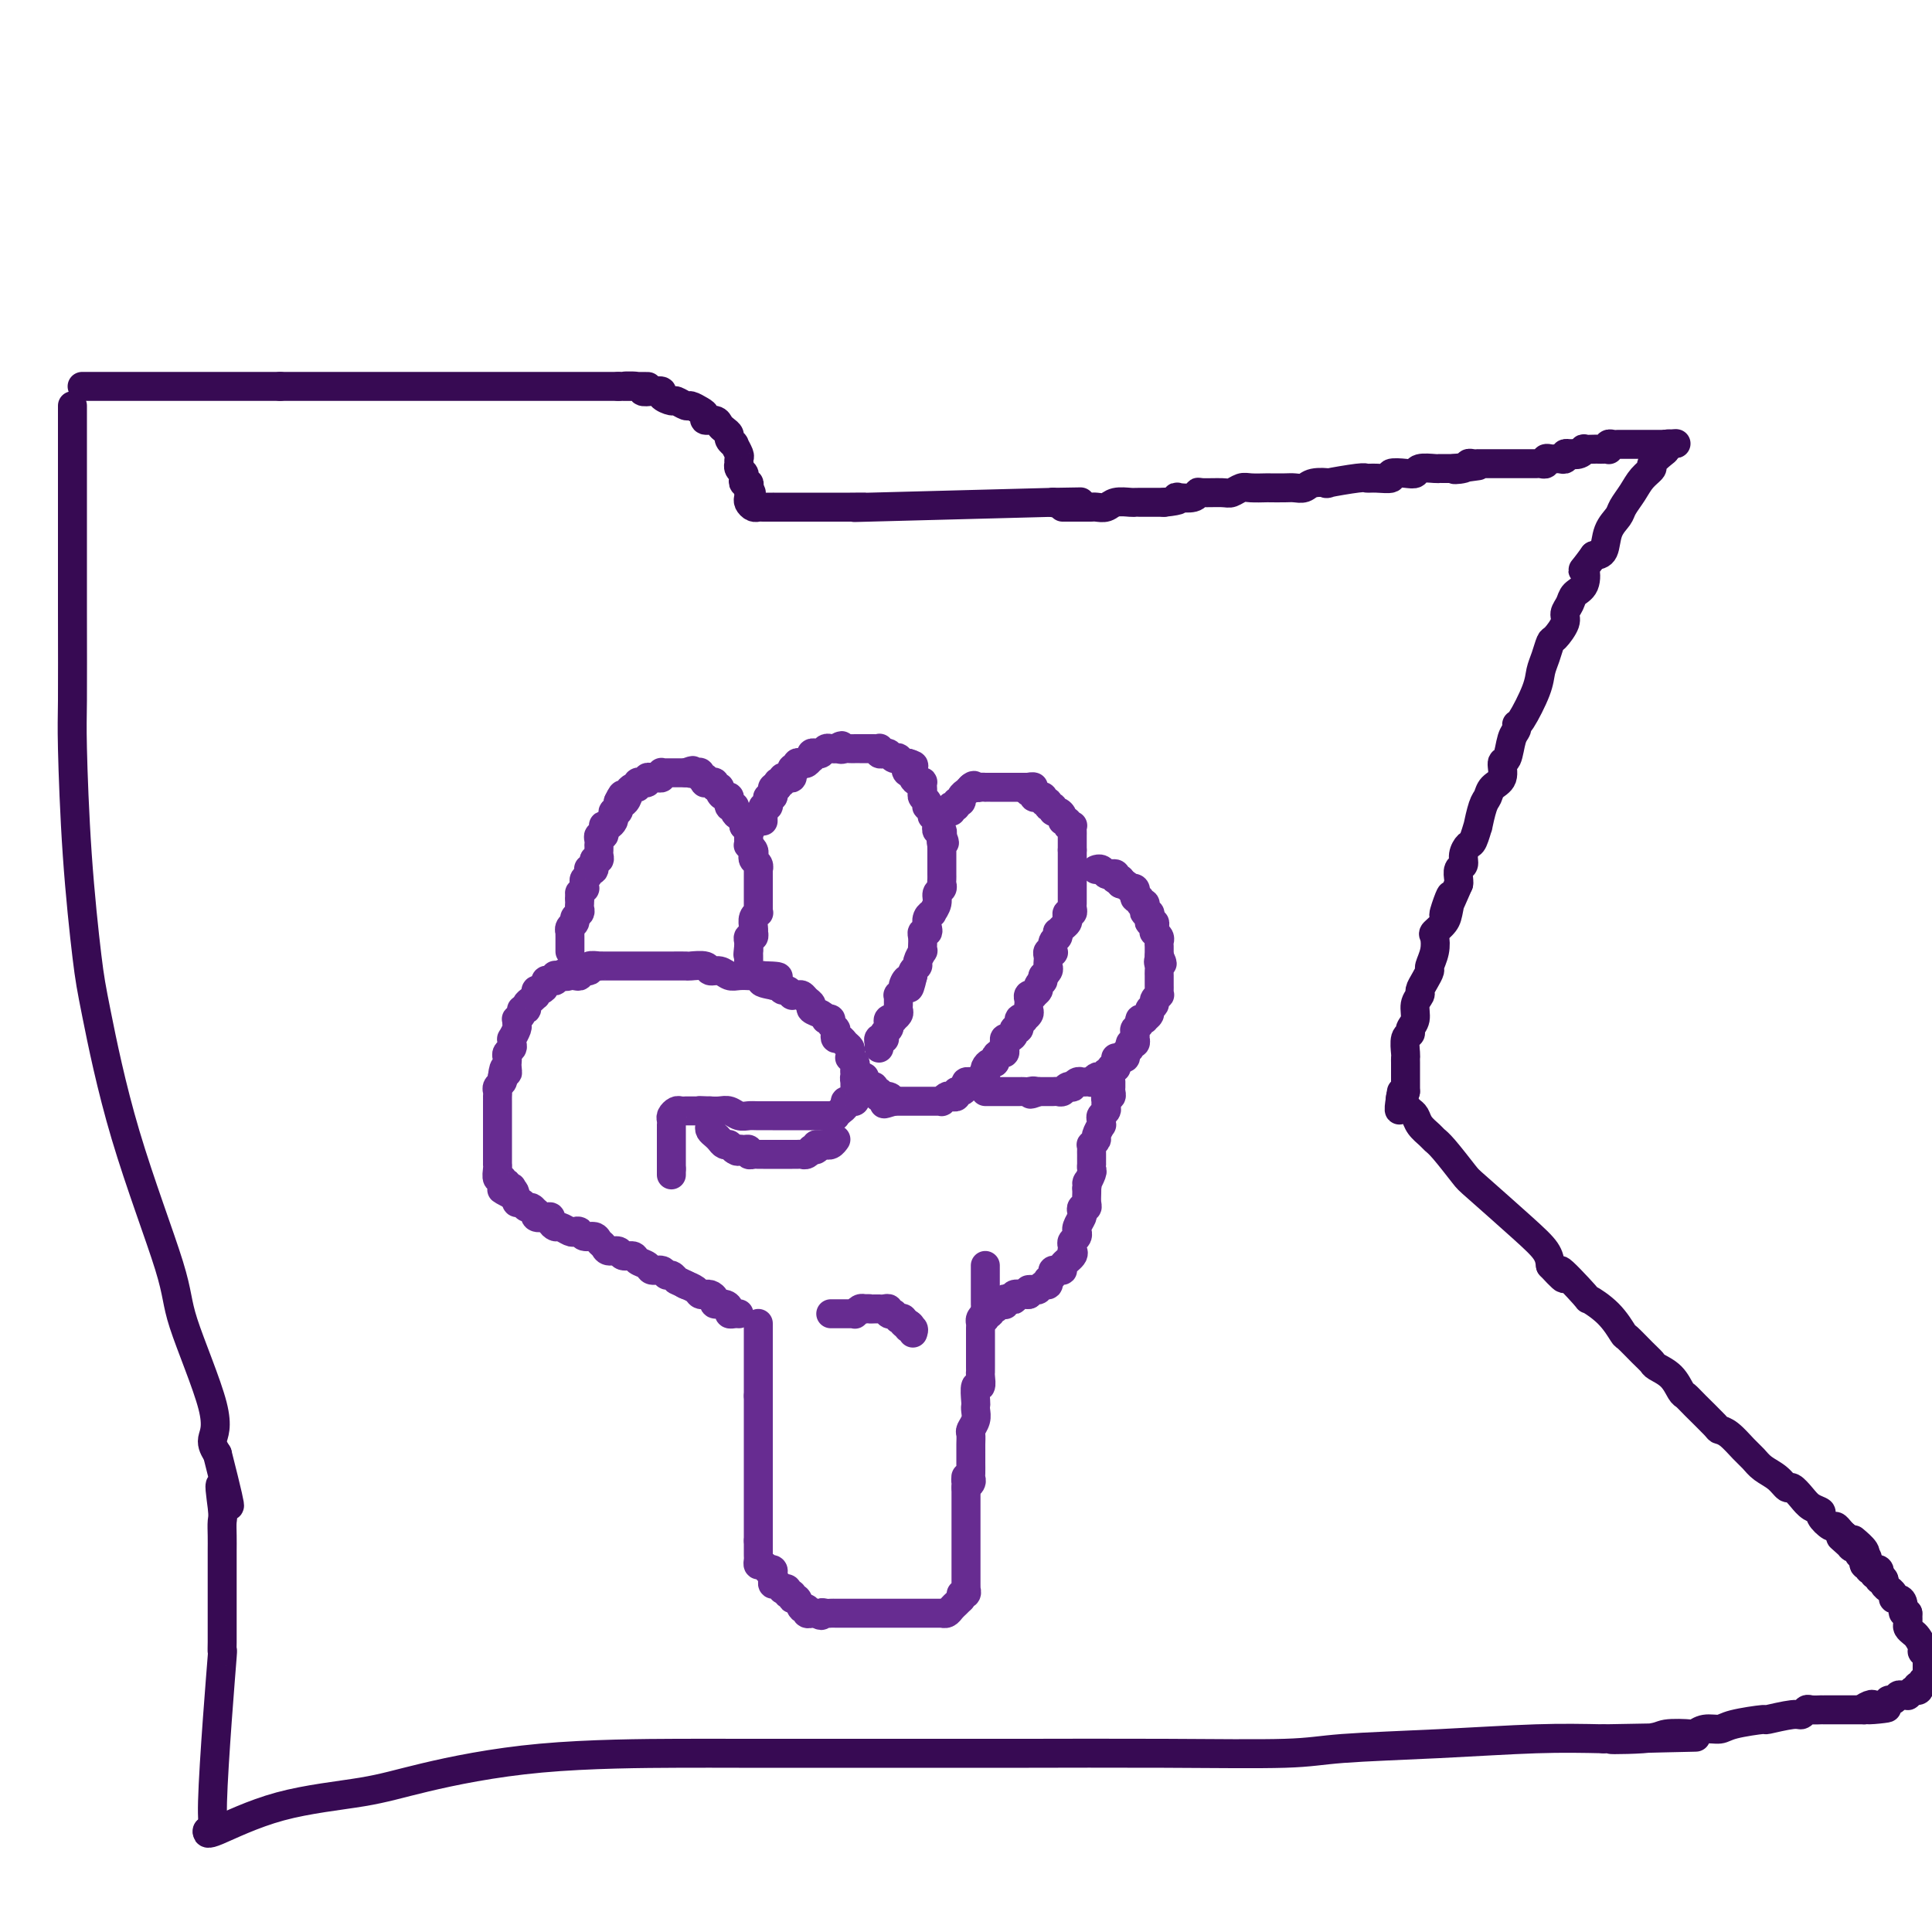 <svg viewBox='0 0 400 400' version='1.1' xmlns='http://www.w3.org/2000/svg' xmlns:xlink='http://www.w3.org/1999/xlink'><g fill='none' stroke='#672C91' stroke-width='6' stroke-linecap='round' stroke-linejoin='round'><path d='M157,274c0.000,0.304 0.000,0.609 0,1c0.000,0.391 0.000,0.869 0,1c0.000,0.131 0.000,-0.086 0,0c0.000,0.086 0.000,0.473 0,1c0.000,0.527 0.000,1.193 0,2c0.000,0.807 0.000,1.756 0,2c-0.000,0.244 0.000,-0.216 0,0c0.000,0.216 0.000,1.108 0,2c0.000,0.892 0.000,1.786 0,2c0.000,0.214 0.000,-0.250 0,0c0.000,0.250 0.000,1.214 0,2c0.000,0.786 0.000,1.393 0,2'/><path d='M157,289c0.000,2.515 0.000,1.304 0,1c0.000,-0.304 0.000,0.300 0,1c0.000,0.700 0.000,1.497 0,2c0.000,0.503 0.000,0.711 0,1c0.000,0.289 0.000,0.659 0,1c-0.000,0.341 0.000,0.655 0,1c0.000,0.345 0.000,0.722 0,1c0.000,0.278 0.000,0.456 0,1c0.000,0.544 0.000,1.455 0,2c0.000,0.545 0.000,0.723 0,1c0.000,0.277 0.000,0.651 0,1c-0.000,0.349 0.000,0.672 0,1c0.000,0.328 -0.000,0.662 0,1c0.000,0.338 0.000,0.682 0,1c0.000,0.318 0.000,0.610 0,1c0.000,0.390 0.000,0.878 0,1c0.000,0.122 0.000,-0.122 0,0c0.000,0.122 0.000,0.611 0,1c0.000,0.389 0.000,0.678 0,1c0.000,0.322 0.000,0.678 0,1c0.000,0.322 0.000,0.611 0,1c0.000,0.389 0.000,0.877 0,1c0.000,0.123 0.000,-0.121 0,0c0.000,0.121 0.000,0.606 0,1c0.000,0.394 0.000,0.697 0,1c0.000,0.303 0.000,0.606 0,1c0.000,0.394 0.000,0.879 0,1c0.000,0.121 0.000,-0.122 0,0c0.000,0.122 0.000,0.610 0,1c0.000,0.390 0.000,0.683 0,1c0.000,0.317 0.000,0.659 0,1'/><path d='M157,319c0.000,4.880 0.000,2.081 0,1c-0.000,-1.081 -0.001,-0.443 0,0c0.001,0.443 0.003,0.692 0,1c-0.003,0.308 -0.011,0.675 0,1c0.011,0.325 0.040,0.609 0,1c-0.040,0.391 -0.151,0.889 0,1c0.151,0.111 0.562,-0.163 1,0c0.438,0.163 0.902,0.764 1,1c0.098,0.236 -0.171,0.106 0,0c0.171,-0.106 0.780,-0.187 1,0c0.220,0.187 0.049,0.642 0,1c-0.049,0.358 0.024,0.618 0,1c-0.024,0.382 -0.146,0.886 0,1c0.146,0.114 0.560,-0.161 1,0c0.440,0.161 0.907,0.760 1,1c0.093,0.240 -0.186,0.121 0,0c0.186,-0.121 0.838,-0.245 1,0c0.162,0.245 -0.164,0.858 0,1c0.164,0.142 0.819,-0.187 1,0c0.181,0.187 -0.110,0.891 0,1c0.110,0.109 0.622,-0.377 1,0c0.378,0.377 0.622,1.618 1,2c0.378,0.382 0.888,-0.094 1,0c0.112,0.094 -0.176,0.757 0,1c0.176,0.243 0.817,0.065 1,0c0.183,-0.065 -0.090,-0.019 0,0c0.090,0.019 0.545,0.009 1,0'/><path d='M169,334c1.571,0.928 0.998,0.249 1,0c0.002,-0.249 0.578,-0.067 1,0c0.422,0.067 0.690,0.018 1,0c0.310,-0.018 0.663,-0.005 1,0c0.337,0.005 0.657,0.001 1,0c0.343,-0.001 0.707,-0.000 1,0c0.293,0.000 0.513,0.000 1,0c0.487,-0.000 1.239,-0.000 2,0c0.761,0.000 1.530,0.000 2,0c0.470,-0.000 0.640,-0.000 1,0c0.360,0.000 0.908,0.000 1,0c0.092,-0.000 -0.274,-0.000 0,0c0.274,0.000 1.187,0.000 2,0c0.813,-0.000 1.527,-0.000 2,0c0.473,0.000 0.705,0.000 1,0c0.295,-0.000 0.653,-0.000 1,0c0.347,0.000 0.685,0.000 1,0c0.315,-0.000 0.609,-0.000 1,0c0.391,0.000 0.878,0.000 1,0c0.122,-0.000 -0.121,-0.000 0,0c0.121,0.000 0.607,0.000 1,0c0.393,-0.000 0.693,-0.000 1,0c0.307,0.000 0.621,0.001 1,0c0.379,-0.001 0.822,-0.003 1,0c0.178,0.003 0.089,0.012 0,0c-0.089,-0.012 -0.179,-0.045 0,0c0.179,0.045 0.625,0.167 1,0c0.375,-0.167 0.678,-0.622 1,-1c0.322,-0.378 0.663,-0.679 1,-1c0.337,-0.321 0.668,-0.660 1,-1'/><path d='M199,331c0.403,-0.708 -0.088,-0.977 0,-1c0.088,-0.023 0.756,0.201 1,0c0.244,-0.201 0.065,-0.829 0,-1c-0.065,-0.171 -0.018,0.113 0,0c0.018,-0.113 0.005,-0.623 0,-1c-0.005,-0.377 -0.001,-0.622 0,-1c0.001,-0.378 0.000,-0.889 0,-1c-0.000,-0.111 -0.000,0.177 0,0c0.000,-0.177 0.000,-0.821 0,-1c-0.000,-0.179 -0.000,0.107 0,0c0.000,-0.107 0.000,-0.606 0,-1c-0.000,-0.394 -0.000,-0.683 0,-1c0.000,-0.317 0.000,-0.662 0,-1c-0.000,-0.338 -0.000,-0.668 0,-1c0.000,-0.332 0.000,-0.667 0,-1c-0.000,-0.333 -0.000,-0.663 0,-1c0.000,-0.337 0.000,-0.682 0,-1c-0.000,-0.318 -0.000,-0.610 0,-1c0.000,-0.390 0.000,-0.878 0,-1c-0.000,-0.122 -0.000,0.121 0,0c0.000,-0.121 0.000,-0.606 0,-1c-0.000,-0.394 -0.000,-0.697 0,-1c0.000,-0.303 0.000,-0.606 0,-1c-0.000,-0.394 -0.000,-0.879 0,-1c0.000,-0.121 0.000,0.122 0,0c0.000,-0.122 -0.000,-0.610 0,-1c0.000,-0.390 0.000,-0.682 0,-1c0.000,-0.318 -0.000,-0.662 0,-1c0.000,-0.338 0.000,-0.669 0,-1'/><path d='M200,308c0.094,-3.799 -0.171,-1.796 0,-1c0.171,0.796 0.778,0.387 1,0c0.222,-0.387 0.060,-0.751 0,-1c-0.060,-0.249 -0.016,-0.384 0,-1c0.016,-0.616 0.005,-1.713 0,-2c-0.005,-0.287 -0.002,0.236 0,0c0.002,-0.236 0.004,-1.232 0,-2c-0.004,-0.768 -0.015,-1.309 0,-2c0.015,-0.691 0.057,-1.534 0,-2c-0.057,-0.466 -0.211,-0.556 0,-1c0.211,-0.444 0.788,-1.241 1,-2c0.212,-0.759 0.061,-1.480 0,-2c-0.061,-0.520 -0.030,-0.840 0,-1c0.030,-0.160 0.061,-0.162 0,-1c-0.061,-0.838 -0.212,-2.514 0,-3c0.212,-0.486 0.789,0.217 1,0c0.211,-0.217 0.057,-1.353 0,-2c-0.057,-0.647 -0.015,-0.803 0,-1c0.015,-0.197 0.004,-0.434 0,-1c-0.004,-0.566 -0.001,-1.461 0,-2c0.001,-0.539 0.000,-0.723 0,-1c-0.000,-0.277 -0.000,-0.648 0,-1c0.000,-0.352 -0.000,-0.686 0,-1c0.000,-0.314 0.000,-0.609 0,-1c-0.000,-0.391 -0.001,-0.878 0,-1c0.001,-0.122 0.003,0.122 0,0c-0.003,-0.122 -0.011,-0.610 0,-1c0.011,-0.390 0.041,-0.682 0,-1c-0.041,-0.318 -0.155,-0.662 0,-1c0.155,-0.338 0.577,-0.669 1,-1'/><path d='M204,272c0.619,-5.522 0.166,-1.326 0,0c-0.166,1.326 -0.044,-0.218 0,-1c0.044,-0.782 0.012,-0.801 0,-1c-0.012,-0.199 -0.003,-0.578 0,-1c0.003,-0.422 0.001,-0.887 0,-1c-0.001,-0.113 -0.000,0.125 0,0c0.000,-0.125 0.000,-0.612 0,-1c-0.000,-0.388 -0.000,-0.677 0,-1c0.000,-0.323 0.000,-0.679 0,-1c-0.000,-0.321 -0.000,-0.608 0,-1c0.000,-0.392 0.000,-0.889 0,-1c-0.000,-0.111 -0.000,0.162 0,0c0.000,-0.162 0.000,-0.761 0,-1c-0.000,-0.239 -0.000,-0.120 0,0'/><path d='M153,272c-0.306,-0.022 -0.611,-0.044 -1,0c-0.389,0.044 -0.860,0.153 -1,0c-0.140,-0.153 0.051,-0.566 0,-1c-0.051,-0.434 -0.343,-0.887 -1,-1c-0.657,-0.113 -1.678,0.113 -2,0c-0.322,-0.113 0.054,-0.565 0,-1c-0.054,-0.435 -0.538,-0.851 -1,-1c-0.462,-0.149 -0.902,-0.029 -1,0c-0.098,0.029 0.145,-0.031 0,0c-0.145,0.031 -0.678,0.153 -1,0c-0.322,-0.153 -0.433,-0.580 -1,-1c-0.567,-0.420 -1.591,-0.834 -2,-1c-0.409,-0.166 -0.205,-0.083 0,0'/><path d='M142,266c-2.108,-1.089 -1.878,-0.813 -2,-1c-0.122,-0.187 -0.595,-0.838 -1,-1c-0.405,-0.162 -0.743,0.164 -1,0c-0.257,-0.164 -0.435,-0.819 -1,-1c-0.565,-0.181 -1.517,0.110 -2,0c-0.483,-0.110 -0.495,-0.622 -1,-1c-0.505,-0.378 -1.501,-0.622 -2,-1c-0.499,-0.378 -0.501,-0.889 -1,-1c-0.499,-0.111 -1.496,0.178 -2,0c-0.504,-0.178 -0.515,-0.822 -1,-1c-0.485,-0.178 -1.443,0.111 -2,0c-0.557,-0.111 -0.712,-0.622 -1,-1c-0.288,-0.378 -0.707,-0.623 -1,-1c-0.293,-0.377 -0.459,-0.884 -1,-1c-0.541,-0.116 -1.458,0.161 -2,0c-0.542,-0.161 -0.708,-0.760 -1,-1c-0.292,-0.240 -0.709,-0.120 -1,0c-0.291,0.120 -0.456,0.239 -1,0c-0.544,-0.239 -1.468,-0.835 -2,-1c-0.532,-0.165 -0.672,0.100 -1,0c-0.328,-0.100 -0.845,-0.567 -1,-1c-0.155,-0.433 0.050,-0.833 0,-1c-0.050,-0.167 -0.356,-0.101 -1,0c-0.644,0.101 -1.626,0.238 -2,0c-0.374,-0.238 -0.142,-0.852 0,-1c0.142,-0.148 0.192,0.171 0,0c-0.192,-0.171 -0.626,-0.833 -1,-1c-0.374,-0.167 -0.688,0.161 -1,0c-0.312,-0.161 -0.622,-0.813 -1,-1c-0.378,-0.187 -0.822,0.089 -1,0c-0.178,-0.089 -0.089,-0.545 0,-1'/><path d='M107,248c-5.636,-2.952 -2.227,-1.331 -1,-1c1.227,0.331 0.272,-0.628 0,-1c-0.272,-0.372 0.138,-0.156 0,0c-0.138,0.156 -0.825,0.254 -1,0c-0.175,-0.254 0.163,-0.859 0,-1c-0.163,-0.141 -0.828,0.183 -1,0c-0.172,-0.183 0.150,-0.871 0,-1c-0.150,-0.129 -0.772,0.302 -1,0c-0.228,-0.302 -0.061,-1.338 0,-2c0.061,-0.662 0.016,-0.951 0,-1c-0.016,-0.049 -0.004,0.140 0,0c0.004,-0.140 0.001,-0.611 0,-1c-0.001,-0.389 -0.000,-0.696 0,-1c0.000,-0.304 0.000,-0.606 0,-1c-0.000,-0.394 -0.000,-0.879 0,-1c0.000,-0.121 0.000,0.122 0,0c-0.000,-0.122 -0.000,-0.610 0,-1c0.000,-0.390 0.000,-0.682 0,-1c-0.000,-0.318 0.000,-0.661 0,-1c-0.000,-0.339 -0.000,-0.673 0,-1c0.000,-0.327 0.000,-0.647 0,-1c-0.000,-0.353 -0.000,-0.739 0,-1c0.000,-0.261 0.000,-0.399 0,-1c-0.000,-0.601 -0.001,-1.667 0,-2c0.001,-0.333 0.004,0.065 0,0c-0.004,-0.065 -0.015,-0.595 0,-1c0.015,-0.405 0.056,-0.686 0,-1c-0.056,-0.314 -0.207,-0.661 0,-1c0.207,-0.339 0.774,-0.668 1,-1c0.226,-0.332 0.113,-0.666 0,-1'/><path d='M104,223c0.381,-3.427 0.833,-1.496 1,-1c0.167,0.496 0.049,-0.445 0,-1c-0.049,-0.555 -0.027,-0.726 0,-1c0.027,-0.274 0.060,-0.652 0,-1c-0.060,-0.348 -0.213,-0.666 0,-1c0.213,-0.334 0.793,-0.685 1,-1c0.207,-0.315 0.041,-0.595 0,-1c-0.041,-0.405 0.042,-0.936 0,-1c-0.042,-0.064 -0.208,0.337 0,0c0.208,-0.337 0.792,-1.414 1,-2c0.208,-0.586 0.041,-0.683 0,-1c-0.041,-0.317 0.046,-0.855 0,-1c-0.046,-0.145 -0.223,0.102 0,0c0.223,-0.102 0.847,-0.552 1,-1c0.153,-0.448 -0.165,-0.894 0,-1c0.165,-0.106 0.815,0.129 1,0c0.185,-0.129 -0.094,-0.622 0,-1c0.094,-0.378 0.560,-0.641 1,-1c0.440,-0.359 0.853,-0.813 1,-1c0.147,-0.187 0.029,-0.105 0,0c-0.029,0.105 0.030,0.235 0,0c-0.030,-0.235 -0.149,-0.834 0,-1c0.149,-0.166 0.565,0.100 1,0c0.435,-0.100 0.887,-0.566 1,-1c0.113,-0.434 -0.114,-0.834 0,-1c0.114,-0.166 0.569,-0.097 1,0c0.431,0.097 0.837,0.222 1,0c0.163,-0.222 0.082,-0.790 0,-1c-0.082,-0.210 -0.166,-0.060 0,0c0.166,0.060 0.583,0.030 1,0'/><path d='M116,202c1.415,-1.239 0.951,-0.336 1,0c0.049,0.336 0.610,0.105 1,0c0.390,-0.105 0.610,-0.085 1,0c0.390,0.085 0.949,0.233 1,0c0.051,-0.233 -0.408,-0.847 0,-1c0.408,-0.153 1.681,0.155 2,0c0.319,-0.155 -0.318,-0.774 0,-1c0.318,-0.226 1.591,-0.061 2,0c0.409,0.061 -0.045,0.016 0,0c0.045,-0.016 0.590,-0.004 1,0c0.410,0.004 0.686,0.001 1,0c0.314,-0.001 0.666,-0.000 1,0c0.334,0.000 0.651,0.000 1,0c0.349,-0.000 0.731,-0.000 1,0c0.269,0.000 0.425,-0.000 1,0c0.575,0.000 1.570,0.000 2,0c0.430,-0.000 0.294,-0.000 1,0c0.706,0.000 2.253,0.000 3,0c0.747,-0.000 0.694,-0.001 1,0c0.306,0.001 0.970,0.004 2,0c1.030,-0.004 2.425,-0.016 3,0c0.575,0.016 0.328,0.061 1,0c0.672,-0.061 2.262,-0.226 3,0c0.738,0.226 0.622,0.845 1,1c0.378,0.155 1.249,-0.155 2,0c0.751,0.155 1.380,0.774 2,1c0.620,0.226 1.230,0.061 2,0c0.770,-0.061 1.701,-0.016 2,0c0.299,0.016 -0.035,0.004 0,0c0.035,-0.004 0.439,-0.001 1,0c0.561,0.001 1.281,0.001 2,0'/><path d='M158,202c6.373,0.167 1.304,0.585 0,1c-1.304,0.415 1.156,0.828 2,1c0.844,0.172 0.073,0.102 0,0c-0.073,-0.102 0.554,-0.238 1,0c0.446,0.238 0.711,0.849 1,1c0.289,0.151 0.602,-0.156 1,0c0.398,0.156 0.880,0.777 1,1c0.120,0.223 -0.121,0.049 0,0c0.121,-0.049 0.605,0.028 1,0c0.395,-0.028 0.701,-0.163 1,0c0.299,0.163 0.592,0.622 1,1c0.408,0.378 0.931,0.676 1,1c0.069,0.324 -0.317,0.674 0,1c0.317,0.326 1.338,0.626 2,1c0.662,0.374 0.966,0.821 1,1c0.034,0.179 -0.201,0.089 0,0c0.201,-0.089 0.838,-0.178 1,0c0.162,0.178 -0.150,0.621 0,1c0.150,0.379 0.761,0.693 1,1c0.239,0.307 0.106,0.607 0,1c-0.106,0.393 -0.186,0.878 0,1c0.186,0.122 0.639,-0.121 1,0c0.361,0.121 0.632,0.606 1,1c0.368,0.394 0.835,0.697 1,1c0.165,0.303 0.030,0.606 0,1c-0.030,0.394 0.044,0.879 0,1c-0.044,0.121 -0.208,-0.122 0,0c0.208,0.122 0.787,0.610 1,1c0.213,0.390 0.061,0.683 0,1c-0.061,0.317 -0.030,0.659 0,1'/><path d='M177,222c0.774,1.709 0.207,0.983 0,1c-0.207,0.017 -0.056,0.778 0,1c0.056,0.222 0.016,-0.094 0,0c-0.016,0.094 -0.007,0.600 0,1c0.007,0.400 0.012,0.695 0,1c-0.012,0.305 -0.041,0.621 0,1c0.041,0.379 0.152,0.822 0,1c-0.152,0.178 -0.567,0.090 -1,0c-0.433,-0.090 -0.886,-0.182 -1,0c-0.114,0.182 0.110,0.637 0,1c-0.110,0.363 -0.553,0.633 -1,1c-0.447,0.367 -0.897,0.830 -1,1c-0.103,0.170 0.141,0.045 0,0c-0.141,-0.045 -0.668,-0.012 -1,0c-0.332,0.012 -0.469,0.003 -1,0c-0.531,-0.003 -1.457,-0.001 -2,0c-0.543,0.001 -0.704,0.000 -1,0c-0.296,-0.000 -0.726,-0.000 -1,0c-0.274,0.000 -0.393,0.000 -1,0c-0.607,-0.000 -1.701,-0.000 -2,0c-0.299,0.000 0.197,0.000 0,0c-0.197,-0.000 -1.088,-0.000 -2,0c-0.912,0.000 -1.844,0.001 -2,0c-0.156,-0.001 0.464,-0.004 0,0c-0.464,0.004 -2.011,0.015 -3,0c-0.989,-0.015 -1.420,-0.057 -2,0c-0.580,0.057 -1.310,0.211 -2,0c-0.690,-0.211 -1.340,-0.788 -2,-1c-0.660,-0.212 -1.332,-0.061 -2,0c-0.668,0.061 -1.334,0.030 -2,0'/><path d='M147,230c-3.892,-0.155 -1.621,-0.041 -1,0c0.621,0.041 -0.407,0.011 -1,0c-0.593,-0.011 -0.750,-0.003 -1,0c-0.250,0.003 -0.591,-0.000 -1,0c-0.409,0.000 -0.884,0.003 -1,0c-0.116,-0.003 0.127,-0.012 0,0c-0.127,0.012 -0.622,0.046 -1,0c-0.378,-0.046 -0.637,-0.171 -1,0c-0.363,0.171 -0.829,0.637 -1,1c-0.171,0.363 -0.046,0.622 0,1c0.046,0.378 0.012,0.874 0,1c-0.012,0.126 -0.003,-0.120 0,0c0.003,0.120 0.001,0.606 0,1c-0.001,0.394 -0.000,0.697 0,1c0.000,0.303 0.000,0.606 0,1c-0.000,0.394 -0.000,0.879 0,1c0.000,0.121 0.000,-0.121 0,0c-0.000,0.121 -0.000,0.606 0,1c0.000,0.394 0.000,0.697 0,1c-0.000,0.303 -0.000,0.607 0,1c0.000,0.393 0.000,0.875 0,1c-0.000,0.125 -0.000,-0.107 0,0c0.000,0.107 0.000,0.554 0,1'/><path d='M139,242c0.000,1.778 0.000,1.222 0,1c0.000,-0.222 0.000,-0.111 0,0'/><path d='M118,197c0.000,-0.331 0.000,-0.662 0,-1c-0.000,-0.338 -0.001,-0.682 0,-1c0.001,-0.318 0.004,-0.610 0,-1c-0.004,-0.390 -0.016,-0.878 0,-1c0.016,-0.122 0.061,0.122 0,0c-0.061,-0.122 -0.226,-0.610 0,-1c0.226,-0.390 0.845,-0.682 1,-1c0.155,-0.318 -0.155,-0.663 0,-1c0.155,-0.337 0.773,-0.668 1,-1c0.227,-0.332 0.061,-0.666 0,-1c-0.061,-0.334 -0.017,-0.667 0,-1c0.017,-0.333 0.009,-0.667 0,-1'/><path d='M120,186c0.248,-1.864 -0.131,-1.024 0,-1c0.131,0.024 0.771,-0.767 1,-1c0.229,-0.233 0.048,0.092 0,0c-0.048,-0.092 0.039,-0.599 0,-1c-0.039,-0.401 -0.202,-0.694 0,-1c0.202,-0.306 0.771,-0.626 1,-1c0.229,-0.374 0.118,-0.803 0,-1c-0.118,-0.197 -0.242,-0.161 0,0c0.242,0.161 0.849,0.447 1,0c0.151,-0.447 -0.156,-1.626 0,-2c0.156,-0.374 0.774,0.058 1,0c0.226,-0.058 0.061,-0.607 0,-1c-0.061,-0.393 -0.017,-0.631 0,-1c0.017,-0.369 0.008,-0.869 0,-1c-0.008,-0.131 -0.016,0.106 0,0c0.016,-0.106 0.057,-0.554 0,-1c-0.057,-0.446 -0.212,-0.890 0,-1c0.212,-0.110 0.792,0.115 1,0c0.208,-0.115 0.045,-0.570 0,-1c-0.045,-0.430 0.027,-0.836 0,-1c-0.027,-0.164 -0.152,-0.086 0,0c0.152,0.086 0.580,0.182 1,0c0.420,-0.182 0.830,-0.641 1,-1c0.170,-0.359 0.098,-0.617 0,-1c-0.098,-0.383 -0.222,-0.890 0,-1c0.222,-0.110 0.792,0.177 1,0c0.208,-0.177 0.056,-0.817 0,-1c-0.056,-0.183 -0.016,0.091 0,0c0.016,-0.091 0.008,-0.545 0,-1'/><path d='M128,166c1.400,-3.045 0.901,-0.657 1,0c0.099,0.657 0.796,-0.416 1,-1c0.204,-0.584 -0.085,-0.678 0,-1c0.085,-0.322 0.545,-0.871 1,-1c0.455,-0.129 0.905,0.161 1,0c0.095,-0.161 -0.167,-0.774 0,-1c0.167,-0.226 0.762,-0.064 1,0c0.238,0.064 0.119,0.031 0,0c-0.119,-0.031 -0.239,-0.061 0,0c0.239,0.061 0.838,0.214 1,0c0.162,-0.214 -0.114,-0.793 0,-1c0.114,-0.207 0.618,-0.041 1,0c0.382,0.041 0.641,-0.041 1,0c0.359,0.041 0.817,0.207 1,0c0.183,-0.207 0.091,-0.788 0,-1c-0.091,-0.212 -0.179,-0.057 0,0c0.179,0.057 0.626,0.015 1,0c0.374,-0.015 0.675,-0.004 1,0c0.325,0.004 0.675,0.001 1,0c0.325,-0.001 0.626,-0.000 1,0c0.374,0.000 0.821,0.000 1,0c0.179,-0.000 0.089,-0.000 0,0'/><path d='M142,160c2.349,-0.933 1.222,-0.265 1,0c-0.222,0.265 0.463,0.127 1,0c0.537,-0.127 0.927,-0.244 1,0c0.073,0.244 -0.173,0.850 0,1c0.173,0.150 0.763,-0.156 1,0c0.237,0.156 0.120,0.773 0,1c-0.120,0.227 -0.243,0.065 0,0c0.243,-0.065 0.854,-0.032 1,0c0.146,0.032 -0.172,0.064 0,0c0.172,-0.064 0.833,-0.223 1,0c0.167,0.223 -0.162,0.829 0,1c0.162,0.171 0.814,-0.094 1,0c0.186,0.094 -0.093,0.546 0,1c0.093,0.454 0.560,0.910 1,1c0.440,0.090 0.854,-0.186 1,0c0.146,0.186 0.025,0.834 0,1c-0.025,0.166 0.045,-0.149 0,0c-0.045,0.149 -0.205,0.762 0,1c0.205,0.238 0.777,0.101 1,0c0.223,-0.101 0.098,-0.168 0,0c-0.098,0.168 -0.170,0.570 0,1c0.170,0.430 0.582,0.888 1,1c0.418,0.112 0.843,-0.124 1,0c0.157,0.124 0.045,0.607 0,1c-0.045,0.393 -0.022,0.697 0,1'/><path d='M154,171c2.083,1.714 1.290,0.501 1,0c-0.290,-0.501 -0.077,-0.288 0,0c0.077,0.288 0.020,0.651 0,1c-0.020,0.349 -0.002,0.685 0,1c0.002,0.315 -0.013,0.609 0,1c0.013,0.391 0.055,0.878 0,1c-0.055,0.122 -0.207,-0.122 0,0c0.207,0.122 0.773,0.611 1,1c0.227,0.389 0.113,0.677 0,1c-0.113,0.323 -0.226,0.682 0,1c0.226,0.318 0.793,0.596 1,1c0.207,0.404 0.056,0.935 0,1c-0.056,0.065 -0.015,-0.337 0,0c0.015,0.337 0.004,1.414 0,2c-0.004,0.586 -0.001,0.681 0,1c0.001,0.319 0.000,0.863 0,1c-0.000,0.137 -0.000,-0.131 0,0c0.000,0.131 0.001,0.661 0,1c-0.001,0.339 -0.004,0.485 0,1c0.004,0.515 0.015,1.398 0,2c-0.015,0.602 -0.057,0.922 0,1c0.057,0.078 0.211,-0.085 0,0c-0.211,0.085 -0.788,0.419 -1,1c-0.212,0.581 -0.061,1.409 0,2c0.061,0.591 0.030,0.946 0,1c-0.030,0.054 -0.061,-0.193 0,0c0.061,0.193 0.212,0.825 0,1c-0.212,0.175 -0.788,-0.107 -1,0c-0.212,0.107 -0.061,0.602 0,1c0.061,0.398 0.030,0.699 0,1'/><path d='M155,196c-0.309,2.714 -0.083,1.498 0,1c0.083,-0.498 0.022,-0.278 0,0c-0.022,0.278 -0.006,0.613 0,1c0.006,0.387 0.002,0.825 0,1c-0.002,0.175 -0.001,0.088 0,0'/><path d='M158,170c-0.008,-0.341 -0.016,-0.683 0,-1c0.016,-0.317 0.056,-0.611 0,-1c-0.056,-0.389 -0.207,-0.874 0,-1c0.207,-0.126 0.774,0.107 1,0c0.226,-0.107 0.112,-0.554 0,-1c-0.112,-0.446 -0.223,-0.890 0,-1c0.223,-0.110 0.782,0.115 1,0c0.218,-0.115 0.097,-0.569 0,-1c-0.097,-0.431 -0.171,-0.837 0,-1c0.171,-0.163 0.585,-0.081 1,0'/><path d='M161,163c0.400,-1.325 -0.099,-1.139 0,-1c0.099,0.139 0.797,0.229 1,0c0.203,-0.229 -0.089,-0.778 0,-1c0.089,-0.222 0.559,-0.116 1,0c0.441,0.116 0.854,0.242 1,0c0.146,-0.242 0.024,-0.853 0,-1c-0.024,-0.147 0.049,0.171 0,0c-0.049,-0.171 -0.221,-0.829 0,-1c0.221,-0.171 0.833,0.146 1,0c0.167,-0.146 -0.113,-0.756 0,-1c0.113,-0.244 0.618,-0.122 1,0c0.382,0.122 0.641,0.243 1,0c0.359,-0.243 0.817,-0.849 1,-1c0.183,-0.151 0.091,0.152 0,0c-0.091,-0.152 -0.179,-0.759 0,-1c0.179,-0.241 0.626,-0.117 1,0c0.374,0.117 0.675,0.228 1,0c0.325,-0.228 0.675,-0.793 1,-1c0.325,-0.207 0.626,-0.056 1,0c0.374,0.056 0.821,0.016 1,0c0.179,-0.016 0.089,-0.008 0,0'/><path d='M173,155c2.034,-1.238 1.119,-0.332 1,0c-0.119,0.332 0.560,0.089 1,0c0.440,-0.089 0.643,-0.024 1,0c0.357,0.024 0.869,0.006 1,0c0.131,-0.006 -0.120,-0.002 0,0c0.120,0.002 0.610,0.001 1,0c0.390,-0.001 0.679,-0.001 1,0c0.321,0.001 0.674,0.004 1,0c0.326,-0.004 0.626,-0.015 1,0c0.374,0.015 0.821,0.056 1,0c0.179,-0.056 0.089,-0.207 0,0c-0.089,0.207 -0.177,0.774 0,1c0.177,0.226 0.621,0.112 1,0c0.379,-0.112 0.694,-0.222 1,0c0.306,0.222 0.603,0.778 1,1c0.397,0.222 0.894,0.112 1,0c0.106,-0.112 -0.178,-0.226 0,0c0.178,0.226 0.817,0.792 1,1c0.183,0.208 -0.091,0.060 0,0c0.091,-0.060 0.545,-0.030 1,0'/><path d='M188,158c2.338,0.627 0.682,0.693 0,1c-0.682,0.307 -0.389,0.853 0,1c0.389,0.147 0.875,-0.105 1,0c0.125,0.105 -0.110,0.568 0,1c0.110,0.432 0.565,0.833 1,1c0.435,0.167 0.849,0.100 1,0c0.151,-0.100 0.040,-0.234 0,0c-0.040,0.234 -0.007,0.836 0,1c0.007,0.164 -0.012,-0.110 0,0c0.012,0.110 0.055,0.603 0,1c-0.055,0.397 -0.207,0.698 0,1c0.207,0.302 0.772,0.607 1,1c0.228,0.393 0.117,0.875 0,1c-0.117,0.125 -0.242,-0.107 0,0c0.242,0.107 0.849,0.555 1,1c0.151,0.445 -0.156,0.889 0,1c0.156,0.111 0.773,-0.110 1,0c0.227,0.110 0.065,0.551 0,1c-0.065,0.449 -0.031,0.908 0,1c0.031,0.092 0.060,-0.181 0,0c-0.060,0.181 -0.208,0.818 0,1c0.208,0.182 0.774,-0.091 1,0c0.226,0.091 0.113,0.545 0,1'/><path d='M195,173c1.083,2.483 0.290,1.190 0,1c-0.290,-0.190 -0.078,0.723 0,1c0.078,0.277 0.021,-0.080 0,0c-0.021,0.080 -0.006,0.599 0,1c0.006,0.401 0.001,0.685 0,1c-0.001,0.315 -0.000,0.662 0,1c0.000,0.338 -0.000,0.668 0,1c0.000,0.332 0.001,0.667 0,1c-0.001,0.333 -0.004,0.666 0,1c0.004,0.334 0.016,0.669 0,1c-0.016,0.331 -0.061,0.657 0,1c0.061,0.343 0.228,0.704 0,1c-0.228,0.296 -0.849,0.526 -1,1c-0.151,0.474 0.170,1.191 0,2c-0.170,0.809 -0.829,1.709 -1,2c-0.171,0.291 0.147,-0.028 0,0c-0.147,0.028 -0.757,0.402 -1,1c-0.243,0.598 -0.118,1.421 0,2c0.118,0.579 0.227,0.916 0,1c-0.227,0.084 -0.792,-0.084 -1,0c-0.208,0.084 -0.060,0.422 0,1c0.060,0.578 0.031,1.398 0,2c-0.031,0.602 -0.065,0.987 0,1c0.065,0.013 0.228,-0.347 0,0c-0.228,0.347 -0.846,1.400 -1,2c-0.154,0.600 0.154,0.749 0,1c-0.154,0.251 -0.772,0.606 -1,1c-0.228,0.394 -0.065,0.827 0,1c0.065,0.173 0.033,0.087 0,0'/><path d='M189,202c-1.090,4.664 -0.814,1.823 -1,1c-0.186,-0.823 -0.835,0.371 -1,1c-0.165,0.629 0.152,0.693 0,1c-0.152,0.307 -0.773,0.856 -1,1c-0.227,0.144 -0.060,-0.116 0,0c0.060,0.116 0.012,0.609 0,1c-0.012,0.391 0.012,0.679 0,1c-0.012,0.321 -0.059,0.674 0,1c0.059,0.326 0.226,0.626 0,1c-0.226,0.374 -0.844,0.821 -1,1c-0.156,0.179 0.151,0.089 0,0c-0.151,-0.089 -0.759,-0.178 -1,0c-0.241,0.178 -0.116,0.622 0,1c0.116,0.378 0.224,0.689 0,1c-0.224,0.311 -0.778,0.622 -1,1c-0.222,0.378 -0.112,0.823 0,1c0.112,0.177 0.226,0.086 0,0c-0.226,-0.086 -0.793,-0.167 -1,0c-0.207,0.167 -0.056,0.581 0,1c0.056,0.419 0.015,0.844 0,1c-0.015,0.156 -0.004,0.045 0,0c0.004,-0.045 0.002,-0.022 0,0'/><path d='M147,233c-0.089,0.332 -0.178,0.663 0,1c0.178,0.337 0.622,0.679 1,1c0.378,0.321 0.689,0.621 1,1c0.311,0.379 0.622,0.836 1,1c0.378,0.164 0.823,0.034 1,0c0.177,-0.034 0.086,0.029 0,0c-0.086,-0.029 -0.167,-0.151 0,0c0.167,0.151 0.584,0.576 1,1'/><path d='M152,238c0.956,0.769 0.848,0.192 1,0c0.152,-0.192 0.566,0.001 1,0c0.434,-0.001 0.890,-0.196 1,0c0.110,0.196 -0.125,0.785 0,1c0.125,0.215 0.612,0.058 1,0c0.388,-0.058 0.678,-0.015 1,0c0.322,0.015 0.678,0.004 1,0c0.322,-0.004 0.611,-0.001 1,0c0.389,0.001 0.877,0.000 1,0c0.123,-0.000 -0.121,-0.000 0,0c0.121,0.000 0.606,0.000 1,0c0.394,-0.000 0.697,0.000 1,0c0.303,-0.000 0.606,-0.000 1,0c0.394,0.000 0.879,0.001 1,0c0.121,-0.001 -0.121,-0.004 0,0c0.121,0.004 0.606,0.015 1,0c0.394,-0.015 0.698,-0.056 1,0c0.302,0.056 0.603,0.208 1,0c0.397,-0.208 0.890,-0.777 1,-1c0.110,-0.223 -0.163,-0.098 0,0c0.163,0.098 0.761,0.171 1,0c0.239,-0.171 0.120,-0.585 0,-1'/><path d='M169,237c2.793,-0.156 1.274,-0.046 1,0c-0.274,0.046 0.697,0.026 1,0c0.303,-0.026 -0.063,-0.060 0,0c0.063,0.060 0.553,0.212 1,0c0.447,-0.212 0.851,-0.788 1,-1c0.149,-0.212 0.043,-0.061 0,0c-0.043,0.061 -0.021,0.030 0,0'/><path d='M197,168c0.033,-0.414 0.065,-0.828 0,-1c-0.065,-0.172 -0.229,-0.101 0,0c0.229,0.101 0.850,0.233 1,0c0.150,-0.233 -0.171,-0.832 0,-1c0.171,-0.168 0.833,0.096 1,0c0.167,-0.096 -0.161,-0.551 0,-1c0.161,-0.449 0.813,-0.890 1,-1c0.187,-0.110 -0.089,0.111 0,0c0.089,-0.111 0.545,-0.556 1,-1'/><path d='M201,163c0.802,-0.774 0.806,-0.207 1,0c0.194,0.207 0.577,0.056 1,0c0.423,-0.056 0.887,-0.015 1,0c0.113,0.015 -0.123,0.004 0,0c0.123,-0.004 0.607,-0.001 1,0c0.393,0.001 0.697,0.000 1,0c0.303,-0.000 0.606,-0.000 1,0c0.394,0.000 0.879,0.000 1,0c0.121,-0.000 -0.122,-0.000 0,0c0.122,0.000 0.610,0.000 1,0c0.390,-0.000 0.682,-0.000 1,0c0.318,0.000 0.663,0.000 1,0c0.337,-0.000 0.668,-0.000 1,0c0.332,0.000 0.666,0.000 1,0'/><path d='M213,163c1.873,-0.065 0.557,-0.227 0,0c-0.557,0.227 -0.355,0.844 0,1c0.355,0.156 0.865,-0.150 1,0c0.135,0.150 -0.103,0.757 0,1c0.103,0.243 0.548,0.122 1,0c0.452,-0.122 0.910,-0.244 1,0c0.090,0.244 -0.187,0.854 0,1c0.187,0.146 0.837,-0.172 1,0c0.163,0.172 -0.163,0.833 0,1c0.163,0.167 0.813,-0.162 1,0c0.187,0.162 -0.089,0.813 0,1c0.089,0.187 0.545,-0.090 1,0c0.455,0.090 0.910,0.546 1,1c0.090,0.454 -0.186,0.905 0,1c0.186,0.095 0.835,-0.168 1,0c0.165,0.168 -0.152,0.766 0,1c0.152,0.234 0.773,0.104 1,0c0.227,-0.104 0.061,-0.183 0,0c-0.061,0.183 -0.016,0.626 0,1c0.016,0.374 0.004,0.677 0,1c-0.004,0.323 -0.001,0.664 0,1c0.001,0.336 0.000,0.667 0,1c-0.000,0.333 -0.000,0.666 0,1'/><path d='M222,176c0.000,0.968 0.000,0.889 0,1c-0.000,0.111 -0.000,0.411 0,1c0.000,0.589 0.000,1.468 0,2c-0.000,0.532 -0.000,0.716 0,1c0.000,0.284 0.000,0.668 0,1c-0.000,0.332 -0.000,0.614 0,1c0.000,0.386 0.000,0.877 0,1c-0.000,0.123 -0.000,-0.122 0,0c0.000,0.122 0.001,0.611 0,1c-0.001,0.389 -0.004,0.678 0,1c0.004,0.322 0.015,0.678 0,1c-0.015,0.322 -0.056,0.611 0,1c0.056,0.389 0.208,0.877 0,1c-0.208,0.123 -0.777,-0.121 -1,0c-0.223,0.121 -0.098,0.606 0,1c0.098,0.394 0.171,0.697 0,1c-0.171,0.303 -0.585,0.605 -1,1c-0.415,0.395 -0.829,0.884 -1,1c-0.171,0.116 -0.097,-0.140 0,0c0.097,0.140 0.218,0.678 0,1c-0.218,0.322 -0.777,0.429 -1,1c-0.223,0.571 -0.112,1.606 0,2c0.112,0.394 0.226,0.147 0,0c-0.226,-0.147 -0.792,-0.194 -1,0c-0.208,0.194 -0.060,0.630 0,1c0.060,0.370 0.030,0.674 0,1c-0.030,0.326 -0.060,0.675 0,1c0.060,0.325 0.208,0.626 0,1c-0.208,0.374 -0.774,0.821 -1,1c-0.226,0.179 -0.113,0.089 0,0'/><path d='M216,202c-0.863,2.189 -0.020,1.161 0,1c0.020,-0.161 -0.783,0.544 -1,1c-0.217,0.456 0.152,0.661 0,1c-0.152,0.339 -0.825,0.812 -1,1c-0.175,0.188 0.149,0.092 0,0c-0.149,-0.092 -0.771,-0.180 -1,0c-0.229,0.180 -0.065,0.626 0,1c0.065,0.374 0.033,0.675 0,1c-0.033,0.325 -0.065,0.673 0,1c0.065,0.327 0.229,0.631 0,1c-0.229,0.369 -0.850,0.802 -1,1c-0.150,0.198 0.171,0.161 0,0c-0.171,-0.161 -0.833,-0.446 -1,0c-0.167,0.446 0.162,1.621 0,2c-0.162,0.379 -0.814,-0.039 -1,0c-0.186,0.039 0.094,0.535 0,1c-0.094,0.465 -0.560,0.899 -1,1c-0.440,0.101 -0.853,-0.131 -1,0c-0.147,0.131 -0.029,0.626 0,1c0.029,0.374 -0.030,0.626 0,1c0.030,0.374 0.149,0.870 0,1c-0.149,0.130 -0.565,-0.106 -1,0c-0.435,0.106 -0.887,0.553 -1,1c-0.113,0.447 0.114,0.893 0,1c-0.114,0.107 -0.569,-0.125 -1,0c-0.431,0.125 -0.837,0.607 -1,1c-0.163,0.393 -0.081,0.696 0,1'/><path d='M204,222c-1.807,3.337 -0.326,1.679 0,1c0.326,-0.679 -0.505,-0.379 -1,0c-0.495,0.379 -0.654,0.836 -1,1c-0.346,0.164 -0.880,0.034 -1,0c-0.120,-0.034 0.174,0.028 0,0c-0.174,-0.028 -0.816,-0.148 -1,0c-0.184,0.148 0.091,0.562 0,1c-0.091,0.438 -0.549,0.901 -1,1c-0.451,0.099 -0.895,-0.166 -1,0c-0.105,0.166 0.130,0.762 0,1c-0.130,0.238 -0.626,0.116 -1,0c-0.374,-0.116 -0.625,-0.227 -1,0c-0.375,0.227 -0.874,0.793 -1,1c-0.126,0.207 0.120,0.055 0,0c-0.120,-0.055 -0.606,-0.015 -1,0c-0.394,0.015 -0.697,0.004 -1,0c-0.303,-0.004 -0.606,-0.001 -1,0c-0.394,0.001 -0.879,0.000 -1,0c-0.121,-0.000 0.123,-0.000 0,0c-0.123,0.000 -0.611,0.000 -1,0c-0.389,-0.000 -0.678,-0.000 -1,0c-0.322,0.000 -0.677,0.000 -1,0c-0.323,-0.000 -0.612,-0.000 -1,0c-0.388,0.000 -0.874,0.000 -1,0c-0.126,-0.000 0.107,-0.000 0,0c-0.107,0.000 -0.553,0.000 -1,0'/><path d='M185,228c-3.198,0.988 -1.693,0.457 -1,0c0.693,-0.457 0.574,-0.839 0,-1c-0.574,-0.161 -1.603,-0.099 -2,0c-0.397,0.099 -0.162,0.237 0,0c0.162,-0.237 0.250,-0.847 0,-1c-0.250,-0.153 -0.837,0.151 -1,0c-0.163,-0.151 0.100,-0.757 0,-1c-0.100,-0.243 -0.563,-0.121 -1,0c-0.437,0.121 -0.849,0.242 -1,0c-0.151,-0.242 -0.040,-0.848 0,-1c0.040,-0.152 0.011,0.152 0,0c-0.011,-0.152 -0.003,-0.758 0,-1c0.003,-0.242 0.002,-0.121 0,0'/><path d='M227,180c-0.089,0.030 -0.178,0.060 0,0c0.178,-0.060 0.622,-0.208 1,0c0.378,0.208 0.689,0.774 1,1c0.311,0.226 0.623,0.112 1,0c0.377,-0.112 0.819,-0.223 1,0c0.181,0.223 0.100,0.782 0,1c-0.100,0.218 -0.219,0.097 0,0c0.219,-0.097 0.777,-0.171 1,0c0.223,0.171 0.112,0.585 0,1'/><path d='M232,183c0.935,0.405 0.772,-0.084 1,0c0.228,0.084 0.846,0.739 1,1c0.154,0.261 -0.156,0.126 0,0c0.156,-0.126 0.778,-0.245 1,0c0.222,0.245 0.044,0.854 0,1c-0.044,0.146 0.044,-0.172 0,0c-0.044,0.172 -0.222,0.833 0,1c0.222,0.167 0.843,-0.162 1,0c0.157,0.162 -0.150,0.813 0,1c0.150,0.187 0.759,-0.091 1,0c0.241,0.091 0.116,0.550 0,1c-0.116,0.450 -0.224,0.890 0,1c0.224,0.110 0.778,-0.112 1,0c0.222,0.112 0.112,0.556 0,1c-0.112,0.444 -0.227,0.889 0,1c0.227,0.111 0.797,-0.111 1,0c0.203,0.111 0.040,0.554 0,1c-0.040,0.446 0.042,0.893 0,1c-0.042,0.107 -0.207,-0.126 0,0c0.207,0.126 0.788,0.611 1,1c0.212,0.389 0.057,0.682 0,1c-0.057,0.318 -0.015,0.663 0,1c0.015,0.337 0.004,0.668 0,1c-0.004,0.332 -0.002,0.666 0,1'/><path d='M240,198c1.238,2.498 0.332,1.243 0,1c-0.332,-0.243 -0.089,0.526 0,1c0.089,0.474 0.024,0.652 0,1c-0.024,0.348 -0.006,0.867 0,1c0.006,0.133 0.001,-0.118 0,0c-0.001,0.118 0.001,0.605 0,1c-0.001,0.395 -0.004,0.697 0,1c0.004,0.303 0.016,0.606 0,1c-0.016,0.394 -0.061,0.879 0,1c0.061,0.121 0.228,-0.123 0,0c-0.228,0.123 -0.850,0.611 -1,1c-0.150,0.389 0.171,0.679 0,1c-0.171,0.321 -0.834,0.674 -1,1c-0.166,0.326 0.167,0.626 0,1c-0.167,0.374 -0.833,0.821 -1,1c-0.167,0.179 0.166,0.089 0,0c-0.166,-0.089 -0.829,-0.178 -1,0c-0.171,0.178 0.150,0.622 0,1c-0.150,0.378 -0.773,0.689 -1,1c-0.227,0.311 -0.060,0.623 0,1c0.060,0.377 0.012,0.818 0,1c-0.012,0.182 0.012,0.104 0,0c-0.012,-0.104 -0.060,-0.235 0,0c0.060,0.235 0.227,0.837 0,1c-0.227,0.163 -0.849,-0.114 -1,0c-0.151,0.114 0.170,0.619 0,1c-0.170,0.381 -0.829,0.638 -1,1c-0.171,0.362 0.146,0.828 0,1c-0.146,0.172 -0.756,0.049 -1,0c-0.244,-0.049 -0.122,-0.025 0,0'/><path d='M232,219c-1.465,3.204 -1.129,0.714 -1,0c0.129,-0.714 0.050,0.349 0,1c-0.050,0.651 -0.070,0.891 0,1c0.070,0.109 0.230,0.085 0,0c-0.230,-0.085 -0.849,-0.233 -1,0c-0.151,0.233 0.167,0.846 0,1c-0.167,0.154 -0.819,-0.151 -1,0c-0.181,0.151 0.109,0.758 0,1c-0.109,0.242 -0.617,0.117 -1,0c-0.383,-0.117 -0.642,-0.228 -1,0c-0.358,0.228 -0.817,0.793 -1,1c-0.183,0.207 -0.090,0.054 0,0c0.090,-0.054 0.178,-0.011 0,0c-0.178,0.011 -0.621,-0.011 -1,0c-0.379,0.011 -0.693,0.054 -1,0c-0.307,-0.054 -0.607,-0.207 -1,0c-0.393,0.207 -0.879,0.773 -1,1c-0.121,0.227 0.123,0.113 0,0c-0.123,-0.113 -0.611,-0.227 -1,0c-0.389,0.227 -0.678,0.793 -1,1c-0.322,0.207 -0.678,0.056 -1,0c-0.322,-0.056 -0.611,-0.015 -1,0c-0.389,0.015 -0.877,0.004 -1,0c-0.123,-0.004 0.121,-0.001 0,0c-0.121,0.001 -0.606,0.000 -1,0c-0.394,-0.000 -0.697,-0.000 -1,0'/><path d='M215,226c-2.809,1.083 -1.330,0.290 -1,0c0.330,-0.290 -0.489,-0.078 -1,0c-0.511,0.078 -0.715,0.021 -1,0c-0.285,-0.021 -0.650,-0.006 -1,0c-0.350,0.006 -0.685,0.001 -1,0c-0.315,-0.001 -0.609,-0.000 -1,0c-0.391,0.000 -0.878,0.000 -1,0c-0.122,-0.000 0.121,-0.000 0,0c-0.121,0.000 -0.607,0.000 -1,0c-0.393,-0.000 -0.693,-0.000 -1,0c-0.307,0.000 -0.621,0.000 -1,0c-0.379,-0.000 -0.823,-0.000 -1,0c-0.177,0.000 -0.089,0.000 0,0'/><path d='M204,273c-0.120,-0.455 -0.240,-0.910 0,-1c0.240,-0.090 0.838,0.186 1,0c0.162,-0.186 -0.114,-0.833 0,-1c0.114,-0.167 0.618,0.148 1,0c0.382,-0.148 0.641,-0.758 1,-1c0.359,-0.242 0.818,-0.116 1,0c0.182,0.116 0.085,0.224 0,0c-0.085,-0.224 -0.160,-0.778 0,-1c0.160,-0.222 0.554,-0.112 1,0c0.446,0.112 0.944,0.226 1,0c0.056,-0.226 -0.331,-0.792 0,-1c0.331,-0.208 1.380,-0.060 2,0c0.620,0.060 0.810,0.030 1,0'/><path d='M213,268c1.345,-0.995 0.206,-0.984 0,-1c-0.206,-0.016 0.519,-0.061 1,0c0.481,0.061 0.716,0.227 1,0c0.284,-0.227 0.616,-0.848 1,-1c0.384,-0.152 0.820,0.166 1,0c0.180,-0.166 0.105,-0.815 0,-1c-0.105,-0.185 -0.240,0.094 0,0c0.240,-0.094 0.853,-0.561 1,-1c0.147,-0.439 -0.173,-0.852 0,-1c0.173,-0.148 0.838,-0.032 1,0c0.162,0.032 -0.181,-0.020 0,0c0.181,0.020 0.886,0.111 1,0c0.114,-0.111 -0.361,-0.425 0,-1c0.361,-0.575 1.560,-1.411 2,-2c0.440,-0.589 0.122,-0.931 0,-1c-0.122,-0.069 -0.047,0.135 0,0c0.047,-0.135 0.065,-0.610 0,-1c-0.065,-0.390 -0.215,-0.695 0,-1c0.215,-0.305 0.793,-0.610 1,-1c0.207,-0.390 0.042,-0.864 0,-1c-0.042,-0.136 0.040,0.065 0,0c-0.040,-0.065 -0.203,-0.395 0,-1c0.203,-0.605 0.772,-1.485 1,-2c0.228,-0.515 0.114,-0.667 0,-1c-0.114,-0.333 -0.227,-0.849 0,-1c0.227,-0.151 0.793,0.063 1,0c0.207,-0.063 0.056,-0.401 0,-1c-0.056,-0.599 -0.016,-1.457 0,-2c0.016,-0.543 0.008,-0.772 0,-1'/><path d='M225,246c0.403,-2.283 -0.088,-0.989 0,-1c0.088,-0.011 0.756,-1.326 1,-2c0.244,-0.674 0.065,-0.705 0,-1c-0.065,-0.295 -0.018,-0.852 0,-1c0.018,-0.148 0.005,0.114 0,0c-0.005,-0.114 -0.002,-0.604 0,-1c0.002,-0.396 0.005,-0.698 0,-1c-0.005,-0.302 -0.016,-0.604 0,-1c0.016,-0.396 0.061,-0.884 0,-1c-0.061,-0.116 -0.227,0.142 0,0c0.227,-0.142 0.846,-0.682 1,-1c0.154,-0.318 -0.156,-0.414 0,-1c0.156,-0.586 0.778,-1.663 1,-2c0.222,-0.337 0.046,0.065 0,0c-0.046,-0.065 0.040,-0.596 0,-1c-0.040,-0.404 -0.207,-0.682 0,-1c0.207,-0.318 0.786,-0.678 1,-1c0.214,-0.322 0.061,-0.607 0,-1c-0.061,-0.393 -0.030,-0.893 0,-1c0.030,-0.107 0.061,0.179 0,0c-0.061,-0.179 -0.212,-0.822 0,-1c0.212,-0.178 0.789,0.110 1,0c0.211,-0.110 0.057,-0.617 0,-1c-0.057,-0.383 -0.015,-0.642 0,-1c0.015,-0.358 0.004,-0.817 0,-1c-0.004,-0.183 -0.002,-0.092 0,0'/><path d='M172,272c0.446,0.000 0.893,0.000 1,0c0.107,-0.000 -0.125,-0.000 0,0c0.125,0.000 0.607,0.001 1,0c0.393,-0.001 0.697,-0.004 1,0c0.303,0.004 0.606,0.015 1,0c0.394,-0.015 0.879,-0.056 1,0c0.121,0.056 -0.121,0.207 0,0c0.121,-0.207 0.606,-0.774 1,-1c0.394,-0.226 0.697,-0.113 1,0'/><path d='M179,271c1.266,-0.155 0.930,-0.041 1,0c0.070,0.041 0.545,0.010 1,0c0.455,-0.010 0.891,0.001 1,0c0.109,-0.001 -0.110,-0.014 0,0c0.110,0.014 0.550,0.055 1,0c0.450,-0.055 0.909,-0.207 1,0c0.091,0.207 -0.187,0.774 0,1c0.187,0.226 0.839,0.112 1,0c0.161,-0.112 -0.168,-0.223 0,0c0.168,0.223 0.832,0.778 1,1c0.168,0.222 -0.161,0.111 0,0c0.161,-0.111 0.813,-0.222 1,0c0.187,0.222 -0.089,0.778 0,1c0.089,0.222 0.545,0.111 1,0'/><path d='M188,274c1.332,0.707 0.161,0.973 0,1c-0.161,0.027 0.687,-0.185 1,0c0.313,0.185 0.089,0.767 0,1c-0.089,0.233 -0.045,0.116 0,0'/></g>
<g fill='none' stroke='#370A53' stroke-width='6' stroke-linecap='round' stroke-linejoin='round'><path d='M17,80c0.881,0.000 1.762,0.000 2,0c0.238,0.000 -0.169,0.000 1,0c1.169,0.000 3.912,0.000 5,0c1.088,0.000 0.522,0.000 2,0c1.478,0.000 5.000,0.000 7,0c2.000,0.000 2.478,0.000 4,0c1.522,0.000 4.088,0.000 6,0c1.912,0.000 3.170,0.000 4,0c0.830,0.000 1.233,0.000 2,0c0.767,-0.000 1.899,-0.000 3,0c1.101,0.000 2.172,0.000 3,0c0.828,0.000 1.414,0.000 2,0'/><path d='M58,80c6.368,0.000 1.786,0.000 1,0c-0.786,0.000 2.222,0.000 4,0c1.778,0.000 2.324,0.000 3,0c0.676,0.000 1.480,0.000 1,0c-0.480,0.000 -2.246,0.000 2,0c4.246,0.000 14.505,0.000 19,0c4.495,0.000 3.228,0.000 3,0c-0.228,0.000 0.583,0.000 2,0c1.417,-0.000 3.438,-0.000 4,0c0.562,0.000 -0.336,0.000 0,0c0.336,0.000 1.907,0.000 3,0c1.093,0.000 1.710,0.000 2,0c0.290,0.000 0.255,-0.000 1,0c0.745,0.000 2.270,0.000 3,0c0.730,0.000 0.666,-0.000 1,0c0.334,0.000 1.065,0.000 2,0c0.935,0.000 2.075,-0.000 3,0c0.925,0.000 1.634,0.000 2,0c0.366,0.000 0.390,-0.000 1,0c0.610,0.000 1.806,0.000 3,0c1.194,0.000 2.386,-0.000 3,0c0.614,0.000 0.649,0.000 1,0c0.351,0.000 1.018,-0.000 2,0c0.982,0.000 2.281,0.000 3,0c0.719,0.000 0.860,0.000 1,0'/><path d='M128,80c11.171,0.016 4.097,0.056 2,0c-2.097,-0.056 0.781,-0.209 2,0c1.219,0.209 0.779,0.778 1,1c0.221,0.222 1.105,0.097 2,0c0.895,-0.097 1.802,-0.166 2,0c0.198,0.166 -0.313,0.565 0,1c0.313,0.435 1.449,0.904 2,1c0.551,0.096 0.516,-0.182 1,0c0.484,0.182 1.487,0.823 2,1c0.513,0.177 0.537,-0.111 1,0c0.463,0.111 1.367,0.621 2,1c0.633,0.379 0.995,0.626 1,1c0.005,0.374 -0.349,0.874 0,1c0.349,0.126 1.399,-0.121 2,0c0.601,0.121 0.754,0.611 1,1c0.246,0.389 0.587,0.677 1,1c0.413,0.323 0.899,0.682 1,1c0.101,0.318 -0.183,0.596 0,1c0.183,0.404 0.834,0.935 1,1c0.166,0.065 -0.151,-0.337 0,0c0.151,0.337 0.772,1.414 1,2c0.228,0.586 0.065,0.682 0,1c-0.065,0.318 -0.031,0.858 0,1c0.031,0.142 0.060,-0.116 0,0c-0.060,0.116 -0.209,0.605 0,1c0.209,0.395 0.774,0.697 1,1c0.226,0.303 0.112,0.607 0,1c-0.112,0.393 -0.222,0.875 0,1c0.222,0.125 0.778,-0.107 1,0c0.222,0.107 0.111,0.554 0,1'/><path d='M155,101c1.084,2.118 0.293,0.414 0,0c-0.293,-0.414 -0.089,0.464 0,1c0.089,0.536 0.064,0.732 0,1c-0.064,0.268 -0.167,0.608 0,1c0.167,0.392 0.605,0.837 1,1c0.395,0.163 0.748,0.044 1,0c0.252,-0.044 0.405,-0.012 1,0c0.595,0.012 1.633,0.003 2,0c0.367,-0.003 0.064,-0.001 0,0c-0.064,0.001 0.110,0.000 1,0c0.890,-0.000 2.497,-0.000 3,0c0.503,0.000 -0.096,-0.000 0,0c0.096,0.000 0.887,0.001 3,0c2.113,-0.001 5.547,-0.003 7,0c1.453,0.003 0.926,0.011 2,0c1.074,-0.011 3.751,-0.041 3,0c-0.751,0.041 -4.929,0.155 1,0c5.929,-0.155 21.964,-0.577 38,-1'/><path d='M218,104c10.000,-0.167 5.000,-0.083 0,0'/><path d='M218,104c0.000,0.000 0.100,0.100 0.1,0.1'/><path d='M220,105c0.305,-0.000 0.610,-0.000 1,0c0.390,0.000 0.864,0.000 1,0c0.136,-0.000 -0.067,-0.000 0,0c0.067,0.000 0.402,0.001 1,0c0.598,-0.001 1.457,-0.004 2,0c0.543,0.004 0.769,0.015 1,0c0.231,-0.015 0.468,-0.057 1,0c0.532,0.057 1.359,0.211 2,0c0.641,-0.211 1.096,-0.789 2,-1c0.904,-0.211 2.255,-0.057 3,0c0.745,0.057 0.882,0.015 1,0c0.118,-0.015 0.217,-0.004 1,0c0.783,0.004 2.249,0.001 3,0c0.751,-0.001 0.786,-0.000 1,0c0.214,0.000 0.607,0.000 1,0'/><path d='M241,104c3.973,-0.377 3.404,-0.819 3,-1c-0.404,-0.181 -0.645,-0.101 0,0c0.645,0.101 2.175,0.224 3,0c0.825,-0.224 0.945,-0.796 1,-1c0.055,-0.204 0.044,-0.041 1,0c0.956,0.041 2.880,-0.042 4,0c1.120,0.042 1.436,0.207 2,0c0.564,-0.207 1.376,-0.788 2,-1c0.624,-0.212 1.059,-0.057 2,0c0.941,0.057 2.388,0.016 3,0c0.612,-0.016 0.389,-0.008 1,0c0.611,0.008 2.057,0.016 3,0c0.943,-0.016 1.382,-0.056 2,0c0.618,0.056 1.416,0.207 2,0c0.584,-0.207 0.954,-0.773 2,-1c1.046,-0.227 2.768,-0.114 3,0c0.232,0.114 -1.026,0.228 0,0c1.026,-0.228 4.335,-0.797 6,-1c1.665,-0.203 1.685,-0.041 2,0c0.315,0.041 0.925,-0.041 2,0c1.075,0.041 2.615,0.203 3,0c0.385,-0.203 -0.384,-0.772 0,-1c0.384,-0.228 1.920,-0.114 3,0c1.080,0.114 1.704,0.227 2,0c0.296,-0.227 0.264,-0.793 1,-1c0.736,-0.207 2.239,-0.056 3,0c0.761,0.056 0.781,0.015 1,0c0.219,-0.015 0.636,-0.004 1,0c0.364,0.004 0.675,0.001 1,0c0.325,-0.001 0.662,-0.001 1,0'/><path d='M301,97c9.461,-1.099 3.113,-0.347 1,0c-2.113,0.347 0.007,0.289 1,0c0.993,-0.289 0.858,-0.810 1,-1c0.142,-0.190 0.562,-0.051 1,0c0.438,0.051 0.894,0.014 1,0c0.106,-0.014 -0.139,-0.004 0,0c0.139,0.004 0.664,0.001 1,0c0.336,-0.001 0.485,-0.000 1,0c0.515,0.000 1.395,0.000 2,0c0.605,-0.000 0.936,-0.000 1,0c0.064,0.000 -0.137,0.000 0,0c0.137,-0.000 0.614,0.000 1,0c0.386,-0.000 0.681,-0.000 1,0c0.319,0.000 0.663,0.000 1,0c0.337,-0.000 0.667,-0.000 1,0c0.333,0.000 0.667,0.001 1,0c0.333,-0.001 0.663,-0.004 1,0c0.337,0.004 0.682,0.015 1,0c0.318,-0.015 0.610,-0.057 1,0c0.390,0.057 0.878,0.211 1,0c0.122,-0.211 -0.121,-0.788 0,-1c0.121,-0.212 0.606,-0.061 1,0c0.394,0.061 0.697,0.030 1,0c0.303,-0.030 0.607,-0.060 1,0c0.393,0.060 0.875,0.208 1,0c0.125,-0.208 -0.107,-0.774 0,-1c0.107,-0.226 0.554,-0.113 1,0'/><path d='M325,94c3.897,-0.480 1.639,-0.181 1,0c-0.639,0.181 0.339,0.245 1,0c0.661,-0.245 1.003,-0.798 1,-1c-0.003,-0.202 -0.351,-0.055 0,0c0.351,0.055 1.401,0.016 2,0c0.599,-0.016 0.748,-0.008 1,0c0.252,0.008 0.606,0.016 1,0c0.394,-0.016 0.827,-0.057 1,0c0.173,0.057 0.088,0.211 0,0c-0.088,-0.211 -0.177,-0.789 0,-1c0.177,-0.211 0.621,-0.057 1,0c0.379,0.057 0.693,0.015 1,0c0.307,-0.015 0.607,-0.004 1,0c0.393,0.004 0.879,0.001 1,0c0.121,-0.001 -0.123,-0.000 0,0c0.123,0.000 0.611,0.000 1,0c0.389,-0.000 0.678,-0.000 1,0c0.322,0.000 0.678,0.000 1,0c0.322,-0.000 0.611,-0.000 1,0c0.389,0.000 0.878,0.000 1,0c0.122,-0.000 -0.122,-0.000 0,0c0.122,0.000 0.610,0.000 1,0c0.390,-0.000 0.683,-0.000 1,0c0.317,0.000 0.659,0.000 1,0'/><path d='M345,92c3.333,-0.311 1.667,-0.089 1,0c-0.667,0.089 -0.333,0.044 0,0'/><path d='M346,92c-0.436,-0.098 -0.872,-0.196 -1,0c-0.128,0.196 0.051,0.685 0,1c-0.051,0.315 -0.331,0.457 -1,1c-0.669,0.543 -1.727,1.486 -2,2c-0.273,0.514 0.240,0.598 0,1c-0.240,0.402 -1.234,1.120 -2,2c-0.766,0.880 -1.304,1.920 -2,3c-0.696,1.080 -1.551,2.198 -2,3c-0.449,0.802 -0.491,1.287 -1,2c-0.509,0.713 -1.483,1.653 -2,3c-0.517,1.347 -0.576,3.099 -1,4c-0.424,0.901 -1.212,0.950 -2,1'/><path d='M330,115c-2.958,4.081 -2.352,2.785 -2,3c0.352,0.215 0.450,1.943 0,3c-0.450,1.057 -1.448,1.443 -2,2c-0.552,0.557 -0.659,1.285 -1,2c-0.341,0.715 -0.917,1.416 -1,2c-0.083,0.584 0.328,1.051 0,2c-0.328,0.949 -1.395,2.379 -2,3c-0.605,0.621 -0.747,0.433 -1,1c-0.253,0.567 -0.618,1.888 -1,3c-0.382,1.112 -0.781,2.013 -1,3c-0.219,0.987 -0.258,2.058 -1,4c-0.742,1.942 -2.187,4.756 -3,6c-0.813,1.244 -0.993,0.919 -1,1c-0.007,0.081 0.157,0.567 0,1c-0.157,0.433 -0.637,0.811 -1,2c-0.363,1.189 -0.608,3.187 -1,4c-0.392,0.813 -0.931,0.442 -1,1c-0.069,0.558 0.331,2.046 0,3c-0.331,0.954 -1.394,1.373 -2,2c-0.606,0.627 -0.754,1.461 -1,2c-0.246,0.539 -0.590,0.784 -1,2c-0.410,1.216 -0.884,3.403 -1,4c-0.116,0.597 0.128,-0.397 0,0c-0.128,0.397 -0.626,2.185 -1,3c-0.374,0.815 -0.622,0.656 -1,1c-0.378,0.344 -0.886,1.192 -1,2c-0.114,0.808 0.165,1.577 0,2c-0.165,0.423 -0.775,0.498 -1,1c-0.225,0.502 -0.064,1.429 0,2c0.064,0.571 0.032,0.785 0,1'/><path d='M302,183c-4.792,11.118 -2.773,4.914 -2,3c0.773,-1.914 0.299,0.462 0,2c-0.299,1.538 -0.424,2.237 -1,3c-0.576,0.763 -1.604,1.590 -2,2c-0.396,0.410 -0.161,0.403 0,1c0.161,0.597 0.249,1.799 0,3c-0.249,1.201 -0.836,2.401 -1,3c-0.164,0.599 0.096,0.596 0,1c-0.096,0.404 -0.546,1.214 -1,2c-0.454,0.786 -0.910,1.548 -1,2c-0.090,0.452 0.187,0.594 0,1c-0.187,0.406 -0.839,1.076 -1,2c-0.161,0.924 0.167,2.100 0,3c-0.167,0.900 -0.829,1.522 -1,2c-0.171,0.478 0.150,0.811 0,1c-0.150,0.189 -0.772,0.235 -1,1c-0.228,0.765 -0.061,2.250 0,3c0.061,0.750 0.016,0.765 0,1c-0.016,0.235 -0.004,0.689 0,1c0.004,0.311 0.001,0.479 0,1c-0.001,0.521 -0.000,1.397 0,2c0.000,0.603 0.000,0.935 0,1c-0.000,0.065 -0.000,-0.136 0,0c0.000,0.136 0.000,0.610 0,1c-0.000,0.390 -0.000,0.695 0,1'/><path d='M291,226c-1.933,6.911 -1.267,2.689 -1,1c0.267,-1.689 0.133,-0.844 0,0'/><path d='M290,227c-0.090,0.335 -0.180,0.670 0,1c0.180,0.330 0.629,0.655 1,1c0.371,0.345 0.662,0.708 1,1c0.338,0.292 0.721,0.512 1,1c0.279,0.488 0.453,1.245 1,2c0.547,0.755 1.467,1.509 2,2c0.533,0.491 0.680,0.718 1,1c0.320,0.282 0.814,0.620 2,2c1.186,1.380 3.064,3.801 4,5c0.936,1.199 0.931,1.177 3,3c2.069,1.823 6.211,5.491 9,8c2.789,2.509 4.225,3.860 5,5c0.775,1.140 0.887,2.070 1,3'/><path d='M321,262c4.947,5.345 1.816,1.209 2,1c0.184,-0.209 3.683,3.511 5,5c1.317,1.489 0.453,0.748 1,1c0.547,0.252 2.504,1.496 4,3c1.496,1.504 2.532,3.267 3,4c0.468,0.733 0.370,0.436 1,1c0.630,0.564 1.990,1.990 3,3c1.010,1.010 1.671,1.604 2,2c0.329,0.396 0.326,0.593 1,1c0.674,0.407 2.023,1.023 3,2c0.977,0.977 1.581,2.314 2,3c0.419,0.686 0.653,0.721 1,1c0.347,0.279 0.806,0.802 2,2c1.194,1.198 3.121,3.069 4,4c0.879,0.931 0.710,0.921 1,1c0.290,0.079 1.040,0.247 2,1c0.960,0.753 2.131,2.090 3,3c0.869,0.910 1.436,1.391 2,2c0.564,0.609 1.124,1.346 2,2c0.876,0.654 2.068,1.226 3,2c0.932,0.774 1.603,1.752 2,2c0.397,0.248 0.521,-0.233 1,0c0.479,0.233 1.312,1.180 2,2c0.688,0.820 1.231,1.511 2,2c0.769,0.489 1.764,0.775 2,1c0.236,0.225 -0.288,0.389 0,1c0.288,0.611 1.386,1.669 2,2c0.614,0.331 0.742,-0.065 1,0c0.258,0.065 0.645,0.590 1,1c0.355,0.410 0.677,0.705 1,1'/><path d='M382,318c9.373,8.831 2.304,2.910 0,1c-2.304,-1.910 0.157,0.191 1,1c0.843,0.809 0.068,0.326 0,0c-0.068,-0.326 0.570,-0.495 1,0c0.430,0.495 0.650,1.653 1,2c0.350,0.347 0.830,-0.118 1,0c0.170,0.118 0.030,0.820 0,1c-0.030,0.180 0.048,-0.163 0,0c-0.048,0.163 -0.224,0.832 0,1c0.224,0.168 0.847,-0.166 1,0c0.153,0.166 -0.166,0.833 0,1c0.166,0.167 0.815,-0.165 1,0c0.185,0.165 -0.095,0.828 0,1c0.095,0.172 0.564,-0.146 1,0c0.436,0.146 0.839,0.756 1,1c0.161,0.244 0.081,0.122 0,0'/><path d='M15,84c0.000,0.274 0.000,0.548 0,1c-0.000,0.452 -0.001,1.083 0,3c0.001,1.917 0.002,5.120 0,12c-0.002,6.880 -0.008,17.438 0,26c0.008,8.562 0.030,15.129 0,19c-0.030,3.871 -0.113,5.046 0,10c0.113,4.954 0.423,13.686 1,22c0.577,8.314 1.420,16.211 2,21c0.580,4.789 0.896,6.472 2,12c1.104,5.528 2.995,14.902 6,25c3.005,10.098 7.123,20.921 9,27c1.877,6.079 1.513,7.413 3,12c1.487,4.587 4.823,12.427 6,17c1.177,4.573 0.193,5.878 0,7c-0.193,1.122 0.403,2.061 1,3'/><path d='M45,301c4.403,17.316 1.912,9.105 1,7c-0.912,-2.105 -0.244,1.897 0,4c0.244,2.103 0.065,2.307 0,3c-0.065,0.693 -0.018,1.876 0,3c0.018,1.124 0.005,2.188 0,3c-0.005,0.812 -0.001,1.371 0,2c0.001,0.629 0.000,1.327 0,2c-0.000,0.673 -0.000,1.321 0,2c0.000,0.679 0.000,1.389 0,2c-0.000,0.611 0.000,1.121 0,2c-0.000,0.879 -0.000,2.125 0,3c0.000,0.875 0.001,1.378 0,2c-0.001,0.622 -0.003,1.363 0,2c0.003,0.637 0.011,1.171 0,2c-0.011,0.829 -0.040,1.952 0,2c0.040,0.048 0.151,-0.978 0,1c-0.151,1.978 -0.562,6.961 -1,13c-0.438,6.039 -0.901,13.134 -1,17c-0.099,3.866 0.166,4.502 0,5c-0.166,0.498 -0.762,0.856 -1,1c-0.238,0.144 -0.119,0.072 0,0'/><path d='M43,379c-0.180,0.491 -0.359,0.983 2,0c2.359,-0.983 7.257,-3.440 13,-5c5.743,-1.560 12.330,-2.222 17,-3c4.670,-0.778 7.422,-1.673 13,-3c5.578,-1.327 13.983,-3.088 24,-4c10.017,-0.912 21.645,-0.976 28,-1c6.355,-0.024 7.438,-0.007 13,0c5.562,0.007 15.603,0.003 25,0c9.397,-0.003 18.151,-0.004 23,0c4.849,0.004 5.795,0.012 12,0c6.205,-0.012 17.669,-0.045 28,0c10.331,0.045 19.528,0.170 25,0c5.472,-0.170 7.219,-0.633 12,-1c4.781,-0.367 12.595,-0.637 20,-1c7.405,-0.363 14.401,-0.818 20,-1c5.599,-0.182 9.799,-0.091 14,0'/><path d='M332,360c35.045,-0.635 12.657,-0.222 5,0c-7.657,0.222 -0.583,0.252 3,0c3.583,-0.252 3.674,-0.785 5,-1c1.326,-0.215 3.888,-0.113 5,0c1.112,0.113 0.776,0.236 1,0c0.224,-0.236 1.008,-0.833 2,-1c0.992,-0.167 2.192,0.095 3,0c0.808,-0.095 1.225,-0.546 3,-1c1.775,-0.454 4.910,-0.910 6,-1c1.090,-0.090 0.136,0.186 1,0c0.864,-0.186 3.546,-0.834 5,-1c1.454,-0.166 1.681,0.152 2,0c0.319,-0.152 0.729,-0.773 1,-1c0.271,-0.227 0.401,-0.061 1,0c0.599,0.061 1.666,0.016 2,0c0.334,-0.016 -0.066,-0.004 0,0c0.066,0.004 0.596,0.001 1,0c0.404,-0.001 0.682,-0.000 1,0c0.318,0.000 0.677,0.000 1,0c0.323,-0.000 0.611,-0.000 1,0c0.389,0.000 0.877,0.000 1,0c0.123,-0.000 -0.121,-0.000 0,0c0.121,0.000 0.607,0.000 1,0c0.393,-0.000 0.693,-0.000 1,0c0.307,0.000 0.621,0.000 1,0c0.379,-0.000 0.823,-0.000 1,0c0.177,0.000 0.089,0.000 0,0'/><path d='M386,354c8.593,-0.868 3.076,-0.037 1,0c-2.076,0.037 -0.710,-0.721 0,-1c0.710,-0.279 0.764,-0.079 1,0c0.236,0.079 0.655,0.036 1,0c0.345,-0.036 0.617,-0.066 1,0c0.383,0.066 0.876,0.228 1,0c0.124,-0.228 -0.120,-0.846 0,-1c0.120,-0.154 0.606,0.156 1,0c0.394,-0.156 0.697,-0.777 1,-1c0.303,-0.223 0.607,-0.050 1,0c0.393,0.050 0.875,-0.025 1,0c0.125,0.025 -0.107,0.150 0,0c0.107,-0.150 0.554,-0.575 1,-1'/><path d='M396,350c1.791,-0.553 1.268,0.063 1,0c-0.268,-0.063 -0.282,-0.805 0,-1c0.282,-0.195 0.860,0.159 1,0c0.140,-0.159 -0.159,-0.830 0,-1c0.159,-0.170 0.775,0.162 1,0c0.225,-0.162 0.060,-0.817 0,-1c-0.060,-0.183 -0.016,0.106 0,0c0.016,-0.106 0.004,-0.606 0,-1c-0.004,-0.394 -0.000,-0.680 0,-1c0.000,-0.320 -0.004,-0.674 0,-1c0.004,-0.326 0.016,-0.625 0,-1c-0.016,-0.375 -0.060,-0.825 0,-1c0.060,-0.175 0.224,-0.074 0,0c-0.224,0.074 -0.834,0.122 -1,0c-0.166,-0.122 0.113,-0.413 0,-1c-0.113,-0.587 -0.619,-1.469 -1,-2c-0.381,-0.531 -0.638,-0.709 -1,-1c-0.362,-0.291 -0.828,-0.694 -1,-1c-0.172,-0.306 -0.049,-0.516 0,-1c0.049,-0.484 0.025,-1.242 0,-2'/><path d='M395,334c-0.857,-1.133 -0.999,0.033 -1,0c-0.001,-0.033 0.139,-1.267 0,-2c-0.139,-0.733 -0.558,-0.966 -1,-1c-0.442,-0.034 -0.907,0.132 -1,0c-0.093,-0.132 0.187,-0.562 0,-1c-0.187,-0.438 -0.839,-0.886 -1,-1c-0.161,-0.114 0.169,0.105 0,0c-0.169,-0.105 -0.838,-0.535 -1,-1c-0.162,-0.465 0.182,-0.966 0,-1c-0.182,-0.034 -0.890,0.399 -1,0c-0.110,-0.399 0.377,-1.631 0,-2c-0.377,-0.369 -1.618,0.126 -2,0c-0.382,-0.126 0.096,-0.873 0,-1c-0.096,-0.127 -0.765,0.365 -1,0c-0.235,-0.365 -0.035,-1.587 0,-2c0.035,-0.413 -0.094,-0.018 0,0c0.094,0.018 0.410,-0.341 0,-1c-0.410,-0.659 -1.546,-1.617 -2,-2c-0.454,-0.383 -0.227,-0.192 0,0'/></g>
</svg>
